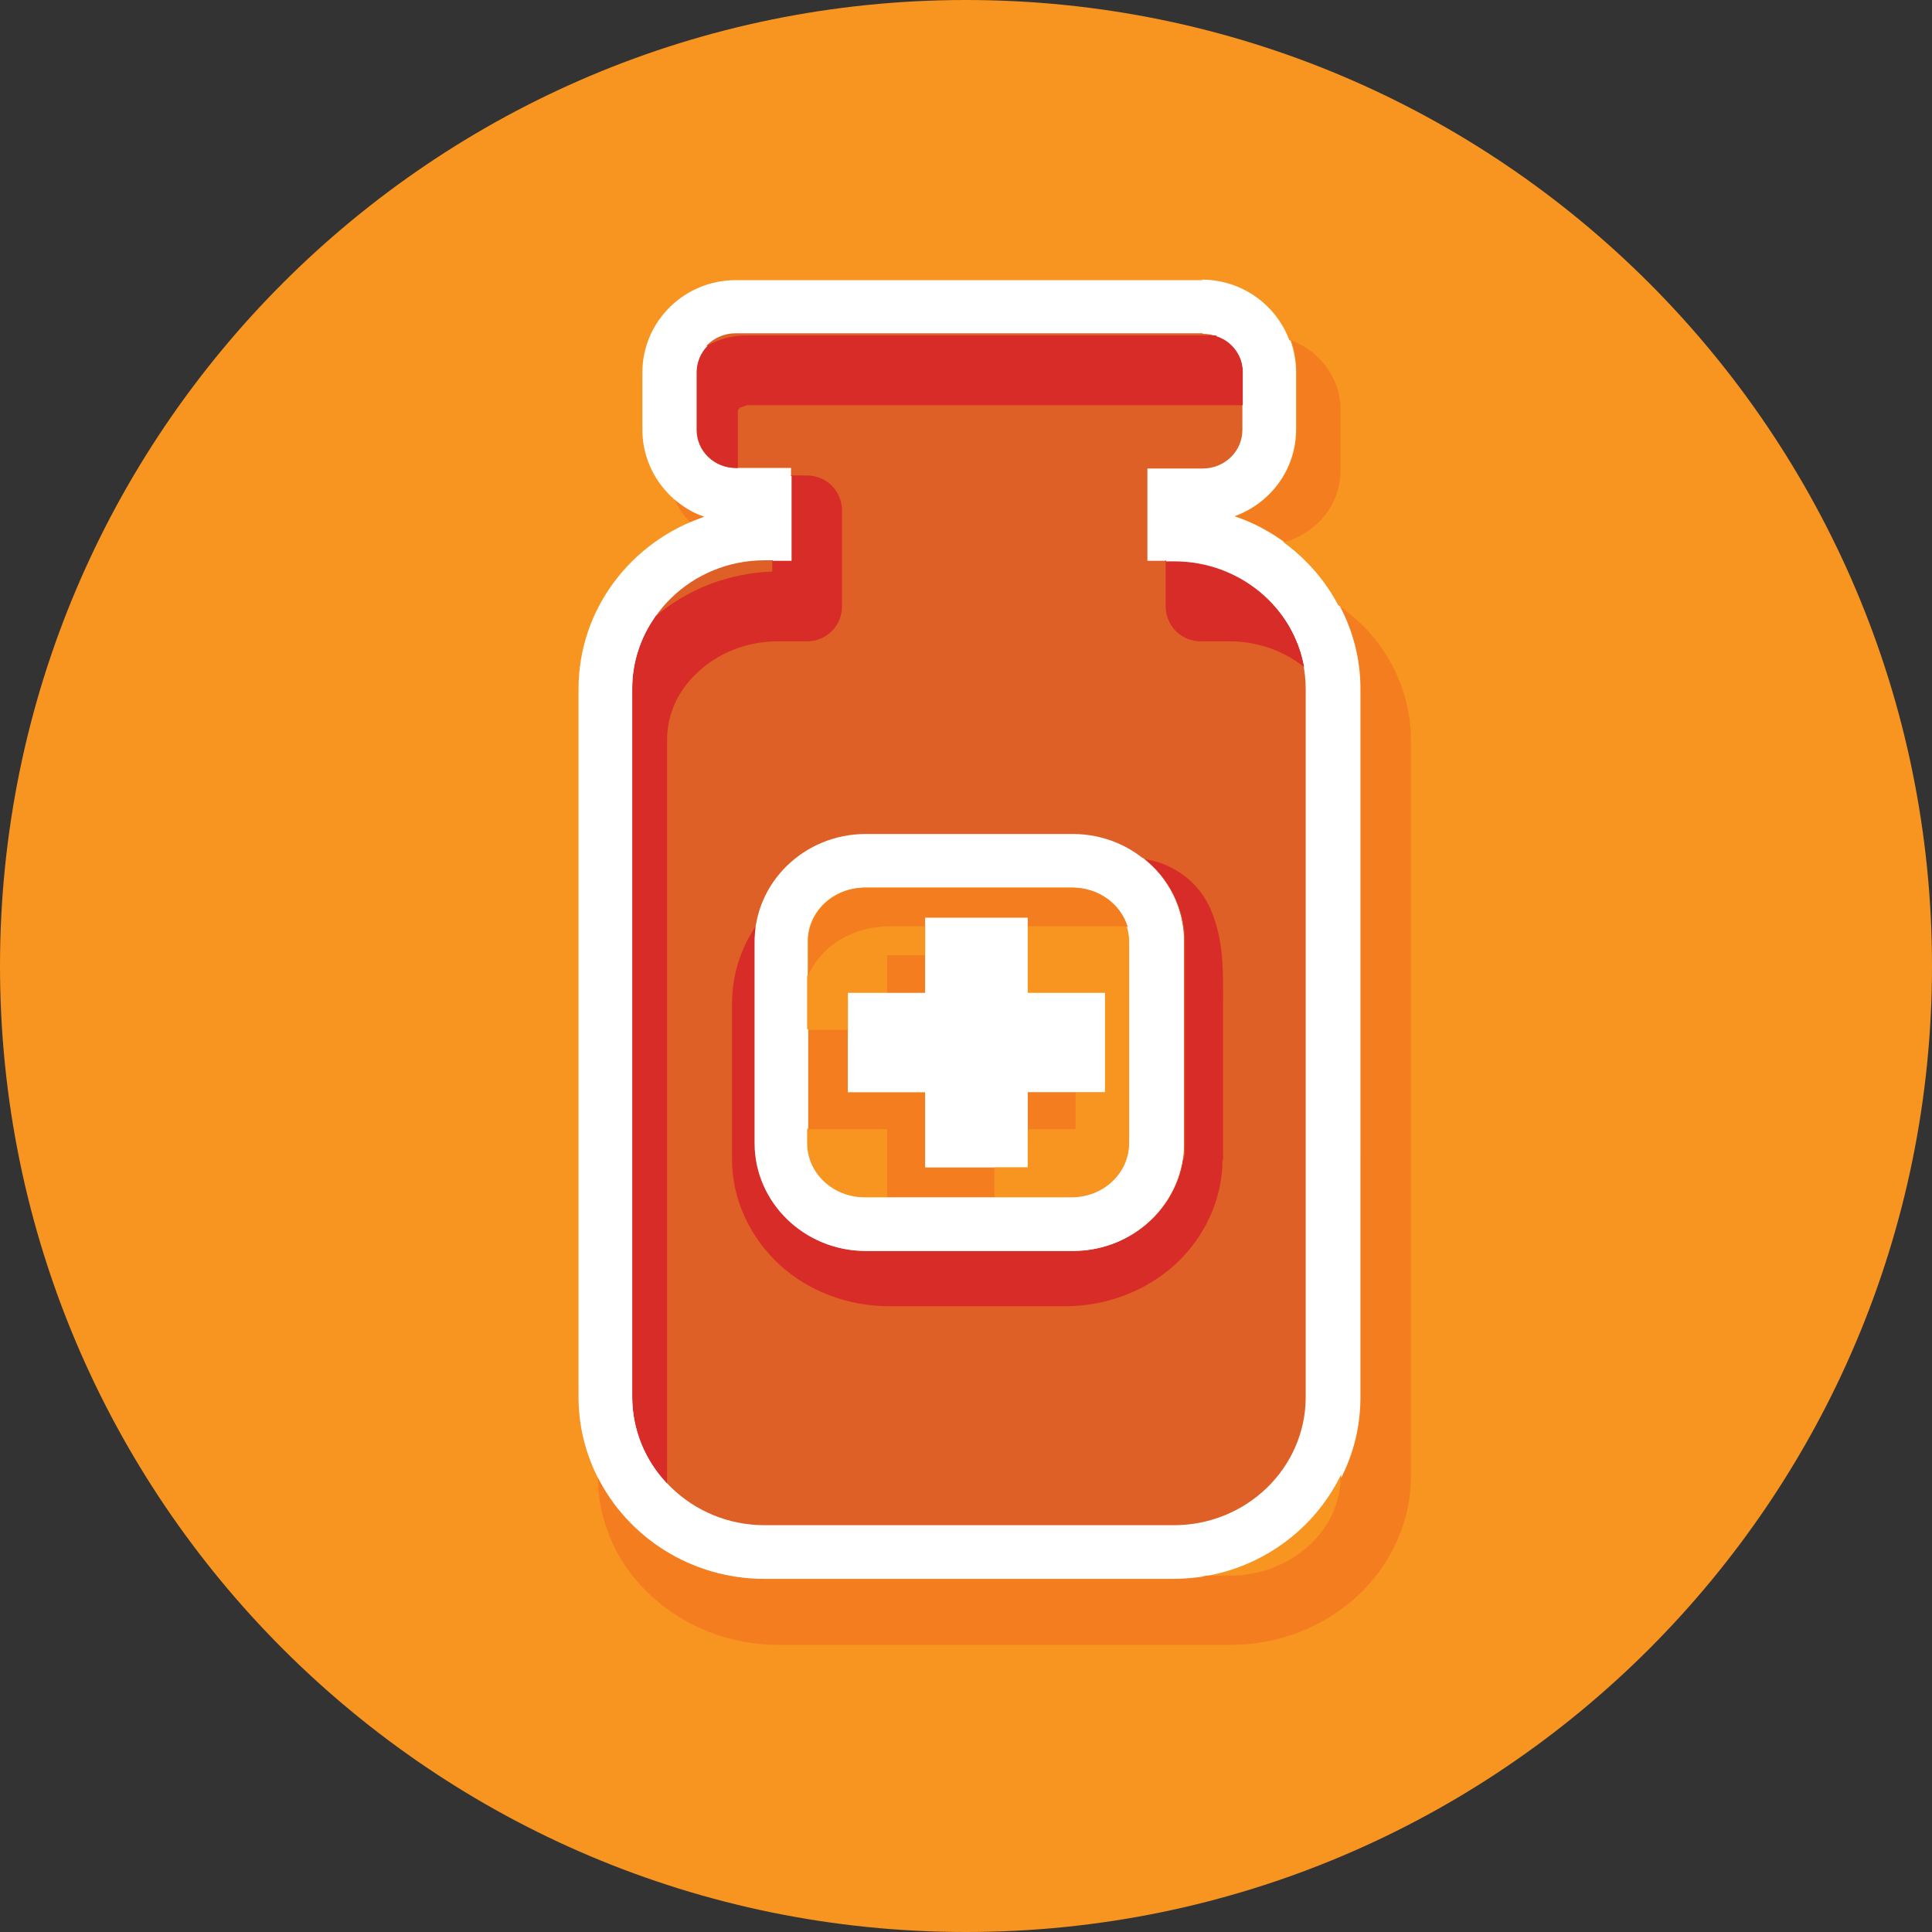 <?xml version="1.0" encoding="UTF-8"?>
<svg id="Layer_2" data-name="Layer 2" xmlns="http://www.w3.org/2000/svg" viewBox="0 0 36 36">
  <rect x="0" y="0" width="36" height="36" fill="#333333" stroke="none"/>
  <defs>
    <style>
      .cls-1 {
        fill: #f79520;
      }

      .cls-2 {
        fill: #f47d20;
      }

      .cls-3 {
        fill: #fff;
      }

      .cls-4 {
        fill: #df6026;
      }

      .cls-5 {
        fill: #d72c28;
      }
    </style>
  </defs>
  <g id="Information">
    <g>
      <path class="cls-1" d="M18,0C8.06,0,0,8.06,0,18s8.06,18,18,18,18-8.06,18-18S27.94,0,18,0"/>
      <path class="cls-4" d="M14.25,28.91c-1.63,0-2.96-1.3-2.96-2.89V12.83c0-1.59,1.32-2.89,2.95-2.89v-.72h-.53c-.68,0-1.24-.55-1.24-1.22v-1.07c0-.67,.56-1.22,1.24-1.22h8.7c.68,0,1.24,.55,1.24,1.22v1.07c0,.67-.56,1.22-1.24,1.22h-.53v.72c1.63,0,2.95,1.3,2.95,2.89v13.19c0,1.59-1.33,2.89-2.96,2.89h-7.62m1.88-12.87c-.87,0-1.57,.68-1.57,1.51v3.75c0,.83,.71,1.51,1.57,1.51h3.86c.87,0,1.57-.68,1.57-1.51v-3.75c0-.83-.71-1.51-1.57-1.51h-3.86"/>
      <path class="cls-3" d="M22.41,6.22c.41,0,.74,.32,.74,.72v1.07c0,.4-.33,.72-.74,.72h-1.03v1.72h.49c1.36,0,2.46,1.07,2.46,2.39v13.19c0,1.32-1.1,2.39-2.46,2.39h-7.62c-1.36,0-2.46-1.07-2.46-2.39V12.83c0-1.32,1.1-2.39,2.46-2.39h.49v-1.72h-1.03c-.41,0-.74-.32-.74-.72v-1.07c0-.4,.33-.72,.74-.72h8.7m-6.28,17.1h3.86c1.14,0,2.07-.9,2.07-2.01v-3.75c0-1.11-.93-2.01-2.07-2.01h-3.86c-1.14,0-2.07,.9-2.07,2.01v3.75c0,1.11,.93,2.01,2.07,2.01M22.41,5.22H13.71c-.96,0-1.74,.77-1.74,1.72v1.07c0,.74,.48,1.38,1.15,1.62-1.36,.46-2.34,1.72-2.34,3.21v13.19c0,1.87,1.55,3.39,3.46,3.39h7.62c1.91,0,3.46-1.52,3.46-3.39V12.83c0-1.49-.98-2.75-2.34-3.21,.67-.24,1.15-.87,1.15-1.62v-1.07c0-.95-.78-1.72-1.74-1.72m-6.28,17.1c-.59,0-1.07-.45-1.07-1.01v-3.75c0-.56,.48-1.01,1.07-1.01h3.86c.59,0,1.07,.45,1.07,1.01v3.75c0,.56-.48,1.01-1.07,1.01h-3.86"/>
      <polyline class="cls-3" points="20.59 18.5 19.15 18.5 19.15 17.1 17.24 17.1 17.24 18.5 15.8 18.5 15.8 20.35 17.24 20.35 17.24 21.75 19.15 21.75 19.15 20.35 20.59 20.35 20.59 18.5"/>
      <path class="cls-2" d="M24.96,11.3c.24,.46,.38,.98,.38,1.53v13.19c0,.54-.13,1.05-.36,1.5,0,.49-.22,.94-.59,1.28-.37,.34-.89,.56-1.48,.56h-.43c-.2,.03-.4,.05-.61,.05h-7.62c-1.37,0-2.55-.78-3.11-1.91h0c0,.9,.39,1.69,1.01,2.25,.61,.56,1.45,.9,2.36,.9h8.41c.91,0,1.75-.34,2.36-.9,.61-.56,1.01-1.36,1.01-2.24V13.79c0-.88-.39-1.68-1.01-2.24-.1-.09-.2-.17-.31-.25m-12.41-2.02c.07,.17,.17,.32,.3,.45,.09-.04,.18-.07,.28-.11-.21-.08-.41-.19-.58-.34m11.5-2.93c.07,.18,.1,.38,.1,.58v1.07c0,.74-.48,1.38-1.15,1.62,.34,.11,.65,.28,.93,.48,.22-.06,.42-.18,.59-.33,.27-.24,.45-.61,.45-1.01v-1.12c0-.4-.18-.76-.45-1.01-.14-.13-.3-.22-.47-.29"/>
      <path class="cls-5" d="M21.87,10.44h-.15v.86c0,.17,.07,.34,.19,.46,.12,.12,.29,.19,.46,.19h.54c.54,0,1.03,.19,1.39,.48-.2-1.13-1.21-1.99-2.43-1.99m-6.83-1.58h-.3v1.58h-.35v.21c-.83,.03-1.6,.34-2.18,.84-.27,.38-.43,.85-.43,1.34v13.19c0,.63,.25,1.2,.65,1.62,0-.04,0-.08,0-.13V13.79c0-.49,.21-.94,.59-1.28,.37-.34,.89-.56,1.48-.56h.54c.17,0,.34-.07,.46-.19s.19-.29,.19-.46v-1.79c0-.17-.07-.34-.19-.46-.12-.12-.29-.19-.46-.19m7.6-2.61H13.91c-.26,0-.52,.07-.73,.19-.13,.13-.2,.3-.2,.49v1.07c0,.4,.33,.72,.74,.72h.03v-1.07l.03-.05,.14-.05h9.24v-.62c0-.32-.21-.59-.51-.68"/>
      <path class="cls-3" d="M12.21,11.49s-.05,.04-.07,.06c-.61,.56-1.01,1.36-1.01,2.24v13.72c.56,1.13,1.75,1.91,3.11,1.91h7.62c.21,0,.41-.02,.61-.05h-7.98c-.59,0-1.11-.22-1.48-.56-.34-.31-.55-.71-.58-1.16-.41-.43-.65-1-.65-1.62V12.83c0-.5,.16-.96,.43-1.34m.97-5.05c-.1,.06-.2,.12-.28,.2-.27,.24-.45,.61-.45,1.01v1.12c0,.18,.04,.36,.1,.52,.17,.15,.36,.27,.58,.34-.09,.03-.19,.07-.28,.11,.01,.01,.03,.03,.05,.04,.27,.25,.63,.39,1.02,.39h.48v.28h.35v-1.58h-.83l-.14-.05-.03-.05v-.04h-.03c-.41,0-.74-.32-.74-.72v-1.07c0-.19,.08-.37,.2-.49m10.33-.19h-.86c.3,.09,.51,.36,.51,.68v.62h.35l.14,.05,.03,.05v1.12l-.03,.05-.14,.05h-1.13c-.17,0-.34,.07-.46,.19-.12,.12-.19,.29-.19,.46v.93h.15c1.22,0,2.23,.86,2.43,1.99,.03,.03,.06,.05,.09,.08,.37,.34,.58,.79,.59,1.28v13.73h0c.23-.45,.36-.96,.36-1.5V12.83c0-.55-.14-1.07-.38-1.53-.54-.39-1.22-.63-1.94-.65v-.49h.48c.15,0,.29-.02,.42-.06-.28-.2-.59-.37-.93-.48,.67-.24,1.15-.87,1.15-1.62v-1.07c0-.2-.04-.4-.1-.58-.17-.06-.35-.1-.54-.1"/>
      <path class="cls-2" d="M19.99,16.54h-3.86c-.59,0-1.07,.45-1.07,1.01v.62c.08-.17,.19-.33,.34-.47,.29-.27,.71-.44,1.18-.44h.66v-.15h1.9v.15h1.69c.07,0,.13,0,.19,.01-.13-.42-.54-.73-1.03-.73"/>
      <path class="cls-5" d="M14.08,17.26c-.28,.42-.44,.91-.44,1.44v2.9c0,.77,.35,1.47,.88,1.96,.53,.49,1.26,.78,2.06,.78h3.26c.79,0,1.52-.29,2.06-.78,.53-.49,.88-1.19,.88-1.96h-.73c-.15,.97-1.01,1.71-2.05,1.71h-3.86c-1.14,0-2.07-.9-2.07-2.01v-3.75c0-.1,0-.2,.02-.29m7.23-1.26c.46,.37,.76,.93,.76,1.55v3.75c0,.1,0,.21-.02,.31h.73v-2.9c0-.58,.02-1.16-.22-1.74-.12-.29-.34-.57-.65-.75-.18-.11-.38-.18-.59-.21"/>
      <path class="cls-3" d="M20.84,15.96h-4.26c-.79,0-1.52,.29-2.06,.78-.17,.15-.32,.33-.44,.52-.01,.1-.02,.19-.02,.29v3.75c0,1.11,.93,2.01,2.07,2.01h3.86c1.04,0,1.9-.74,2.05-1.71h-.57c0,.38-.17,.73-.46,1-.29,.27-.71,.44-1.18,.44h-3.26c-.47,0-.88-.17-1.18-.44-.29-.27-.46-.62-.46-1v-2.9c0-.19,.04-.37,.12-.54v-.62c0-.56,.48-1.01,1.07-1.01h3.86c.49,0,.9,.31,1.03,.73,.12,.02,.18,.04,.22,.06l.09,.09c.04,.07,.09,.22,.12,.45,.03,.22,.03,.51,.03,.84v2.9h.57c.02-.1,.02-.2,.02-.31v-3.75c0-.63-.29-1.19-.76-1.55-.15-.03-.31-.04-.47-.04"/>
      <polyline class="cls-3" points="19.15 17.1 17.24 17.1 17.24 17.26 19.15 17.26 19.15 17.1"/>
      <path class="cls-2" d="M20.04,20.35h-.89v.69h.89v-.69m-4.24-1.16h-.74v1.85h1.47v1.28h2v-.56h-1.29v-1.4h-1.44v-1.16m1.44-1.4h-.71v.71h.71v-.71"/>
      <path class="cls-3" d="M18.53,22.31h-2v.12h2v-.12m-3.47-3.13h-.04v1.85h.04v-1.85"/>
      <polyline class="cls-3" points="18.53 17.79 17.24 17.79 17.24 18.5 16.53 18.5 16.53 19.19 15.8 19.19 15.8 20.35 17.24 20.35 17.24 21.75 18.53 21.75 18.53 21.04 19.15 21.04 19.15 20.35 20.04 20.35 20.04 19.19 18.53 19.19 18.53 17.79"/>
    </g>
  </g>
</svg>